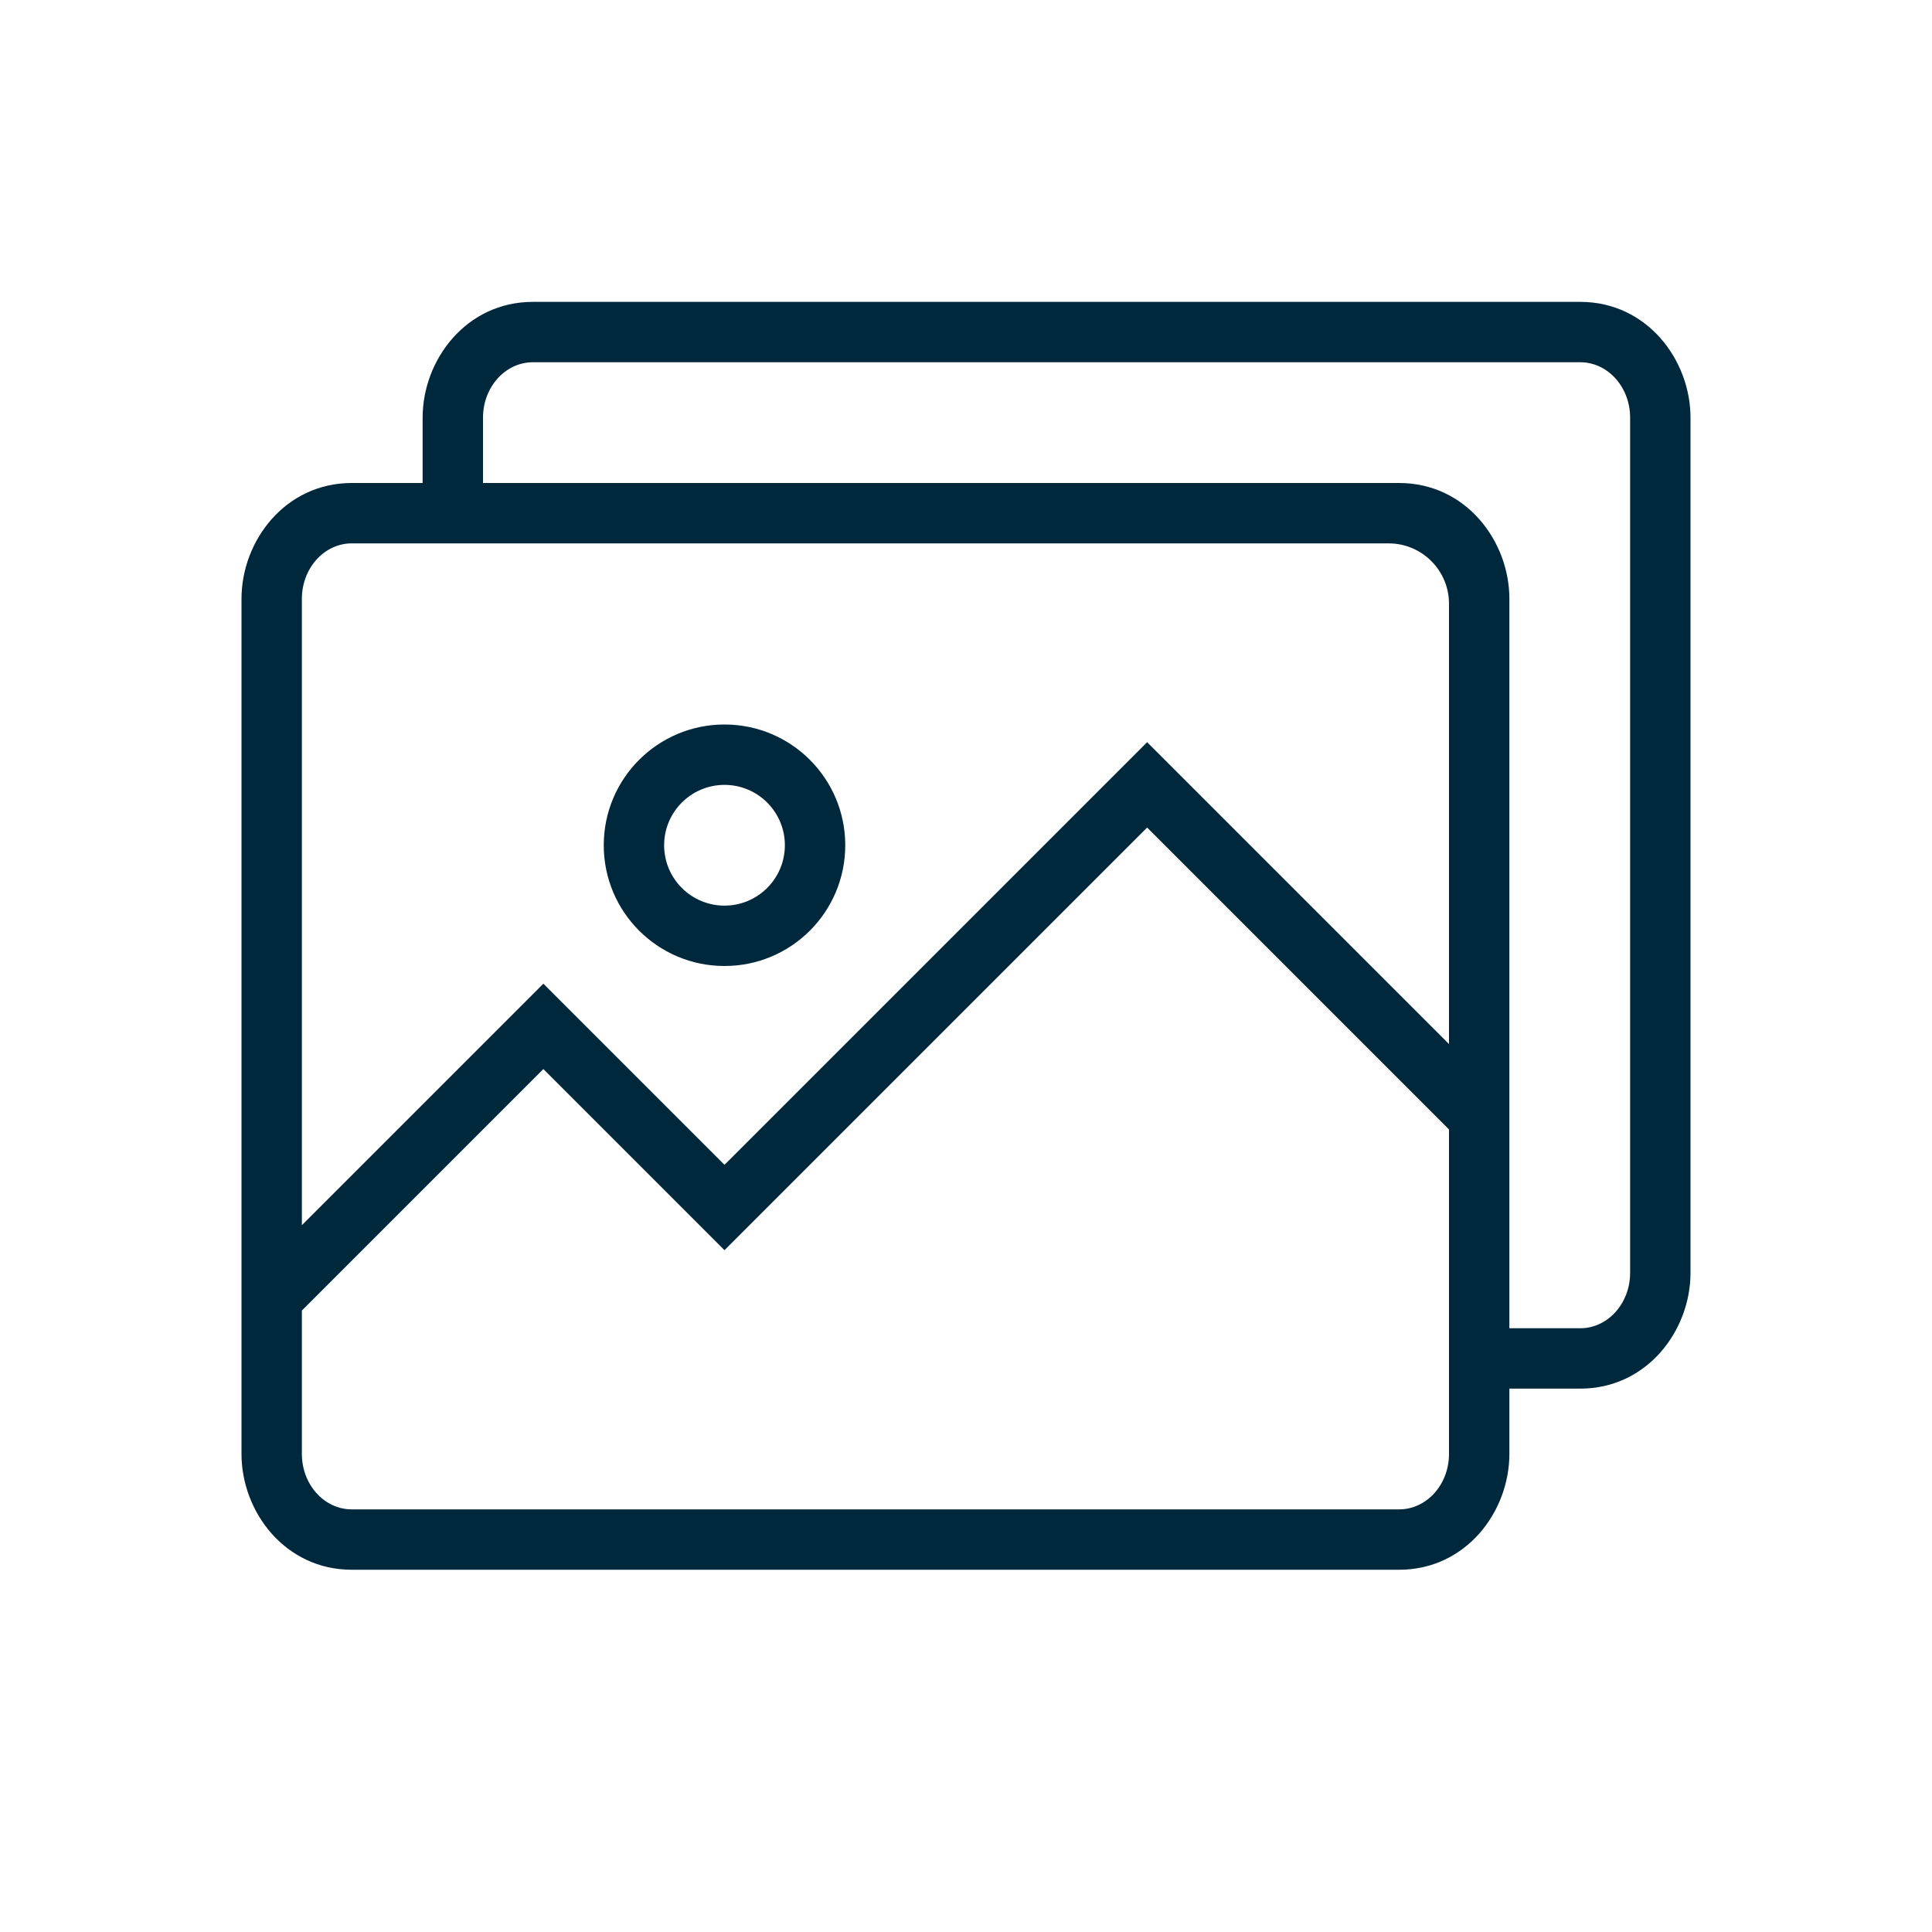 <svg width="32" height="32" viewBox="0 0 32 32" fill="none" xmlns="http://www.w3.org/2000/svg">
<path fill-rule="evenodd" clip-rule="evenodd" d="M7 6.918V8H5.826C4.721 8 4 8.96 4 9.918L4 24.082C4 25.04 4.721 26 5.826 26H23.174C24.279 26 25 25.04 25 24.082L25 23H26.174C27.279 23 28 22.04 28 21.082L28 6.918C28 5.96 27.279 5 26.174 5H8.826C7.721 5 7 5.96 7 6.918ZM24 22.003L24 22V18.707L19 13.707L12 20.707L9 17.707L5 21.707L5 24.082C5 24.589 5.37 25 5.826 25H23.174C23.63 25 24 24.589 24 24.082L24 22.003ZM5 20.293L9 16.293L12 19.293L19 12.293L24 17.293V10C24 9.448 23.552 9 23 9H8H5.826C5.37 9 5 9.411 5 9.918L5 20.293ZM25 22H26.174C26.63 22 27 21.589 27 21.082L27 6.918C27 6.411 26.63 6 26.174 6H8.826C8.37 6 8 6.411 8 6.918V8H23H23.174C24.279 8 25 8.96 25 9.918L25 10V22ZM12 15C12.552 15 13 14.552 13 14C13 13.448 12.552 13 12 13C11.448 13 11 13.448 11 14C11 14.552 11.448 15 12 15ZM12 16C13.105 16 14 15.105 14 14C14 12.895 13.105 12 12 12C10.895 12 10 12.895 10 14C10 15.105 10.895 16 12 16Z" fill="#00283D"/>
</svg>
